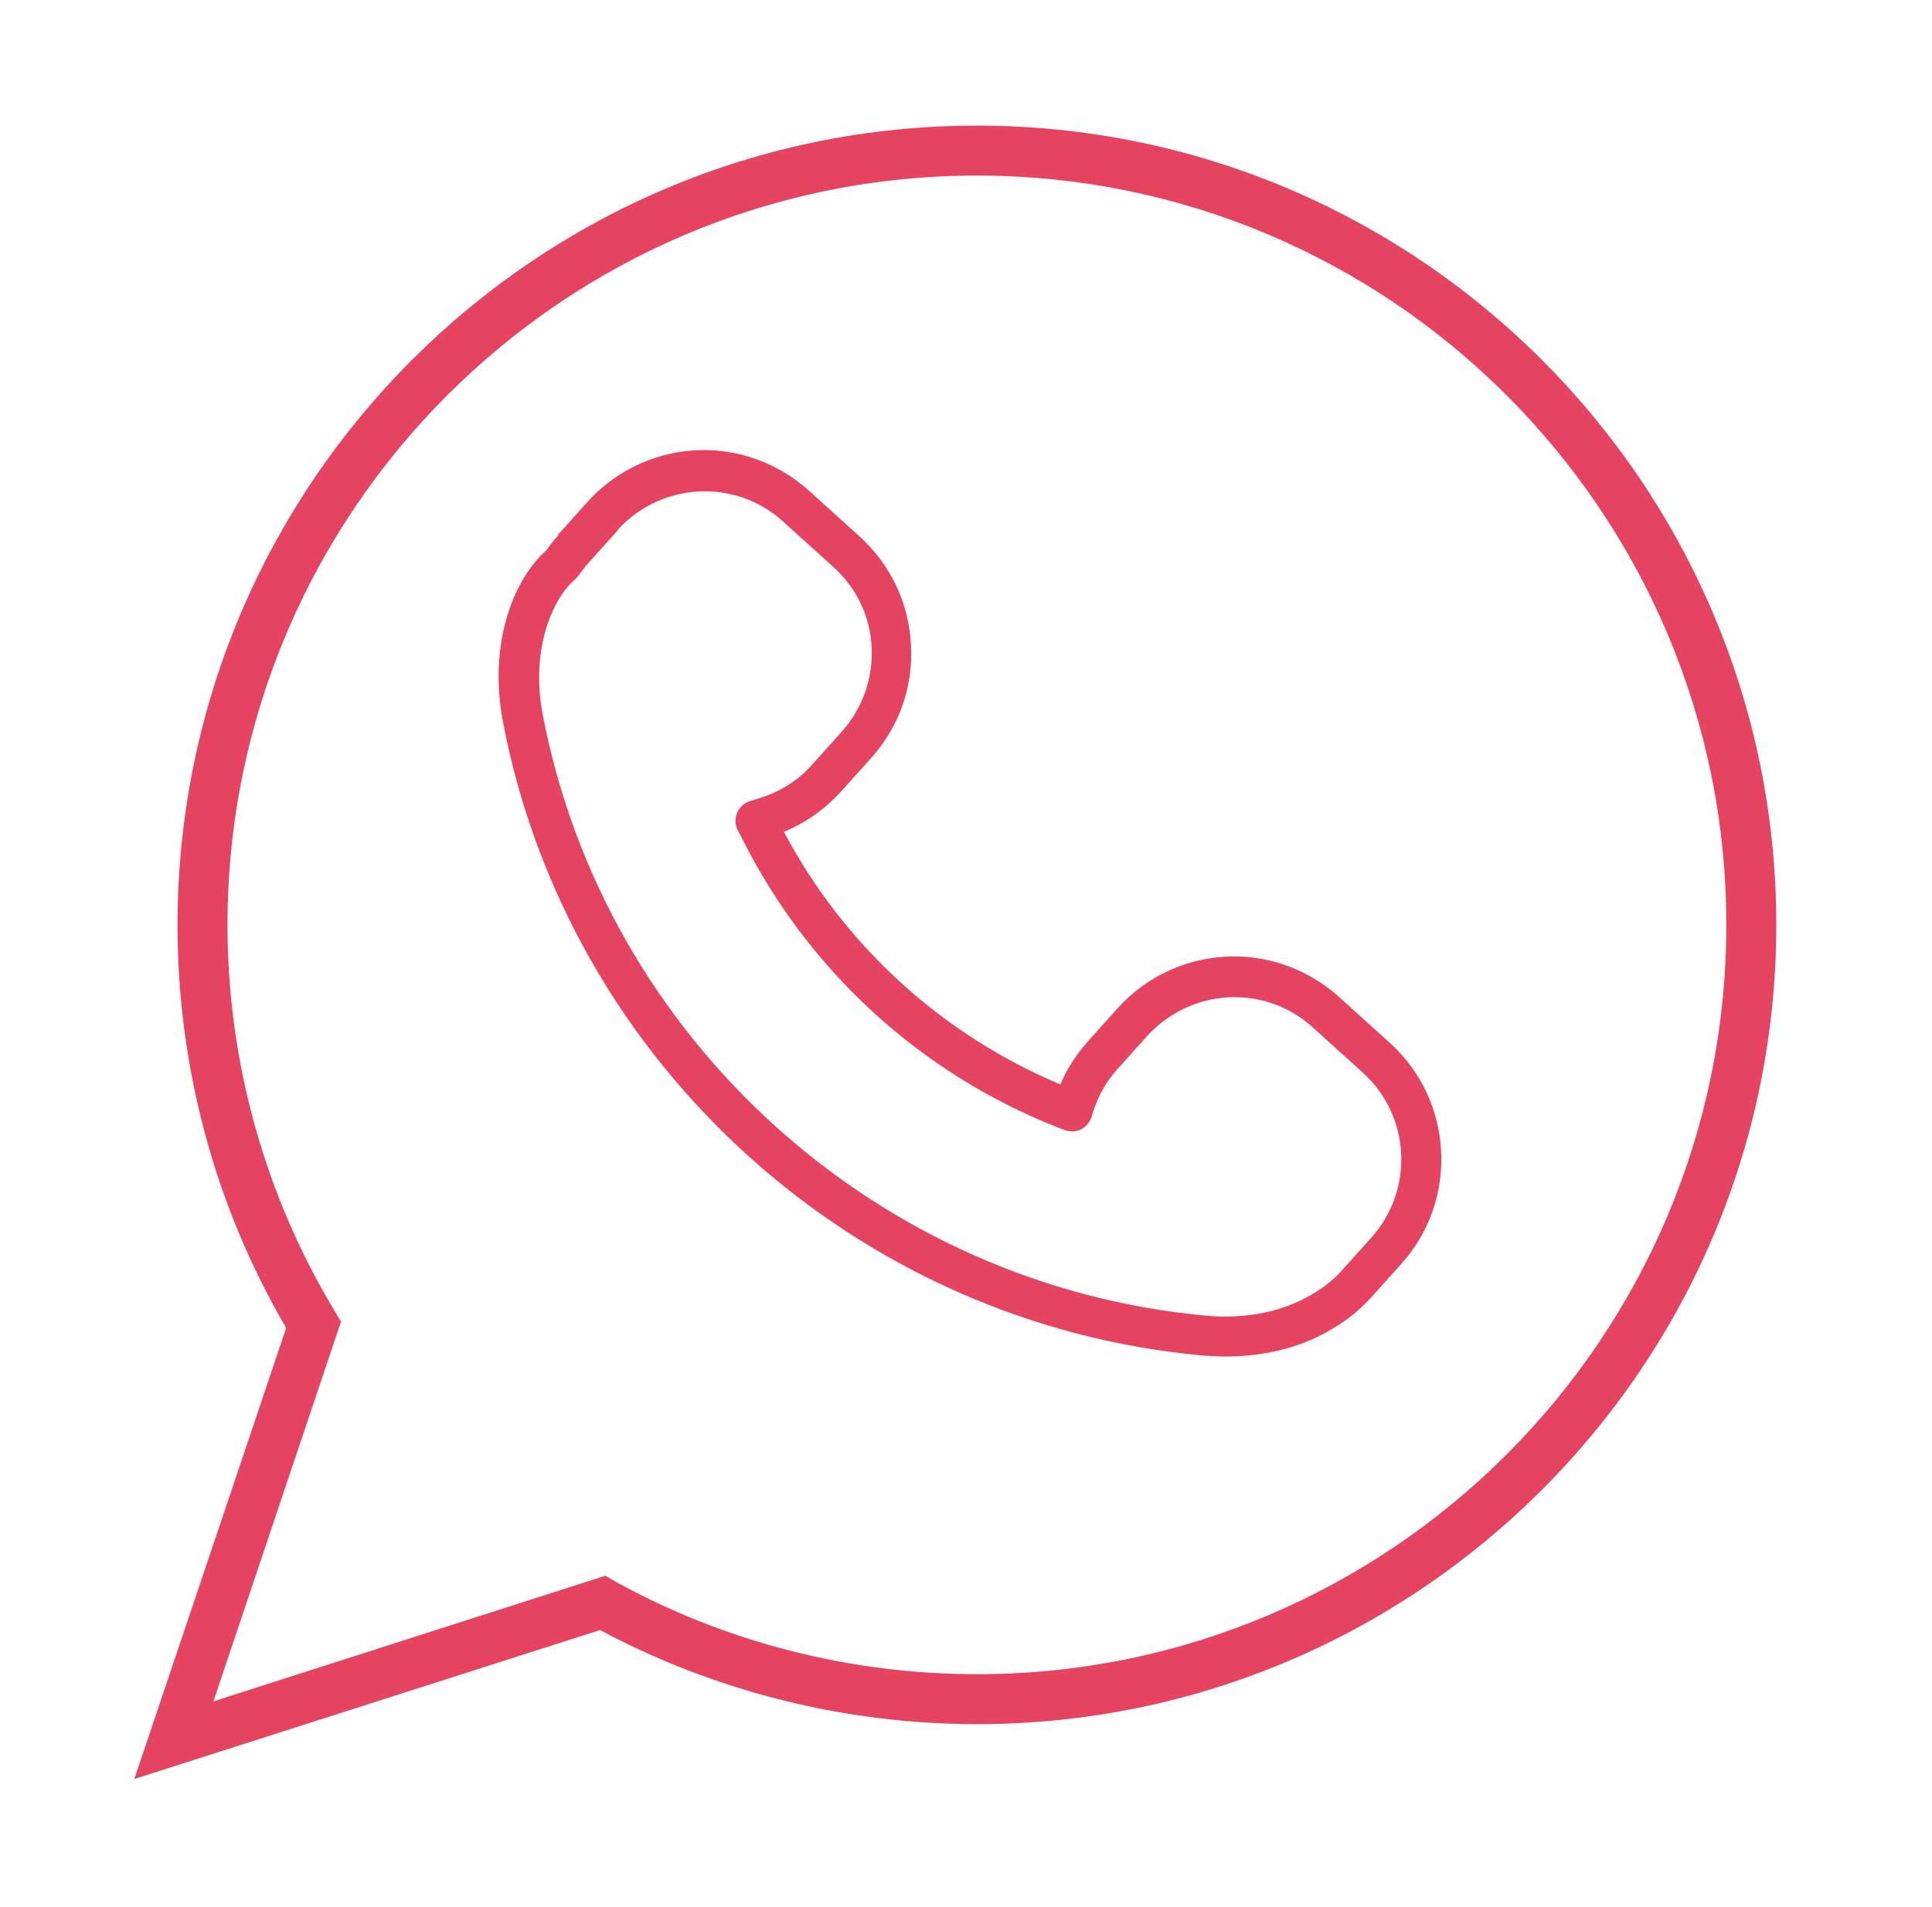 <?xml version="1.0" encoding="UTF-8"?> <svg xmlns="http://www.w3.org/2000/svg" id="_Слой_1" data-name="Слой 1" viewBox="0 0 39.83 39.32"><defs><style> .cls-1 { fill: #e64360; } </style></defs><path class="cls-1" d="m11.51,11.04c-.09.09-.17.2-.24.3-.68.6-1.21,1.92-.9,3.55,1.35,7.05,7.29,12.42,14.44,13.06.15.01.31.02.46.02.82,0,1.6-.2,2.21-.58.3-.17.56-.39.79-.64l.61-.68c1.2-1.32,1.09-3.38-.23-4.57l-1.04-.94c-.6-.54-1.37-.84-2.17-.84-.91,0-1.79.39-2.4,1.07l-.61.68c-.24.27-.43.56-.57.89-2.45-1.03-4.46-2.87-5.7-5.21.45-.18.85-.47,1.18-.83l.61-.68c.58-.64.88-1.47.83-2.34-.04-.86-.42-1.66-1.06-2.24l-1.04-.94c-.6-.54-1.37-.84-2.17-.84-.91,0-1.79.39-2.4,1.07l-.61.68Zm1.23-.12c.45-.5,1.11-.79,1.79-.79.6,0,1.17.22,1.61.62l1.04.94c.48.43.76,1.02.79,1.66.03.64-.19,1.26-.62,1.74l-.61.68s0,0,0,0c-.29.33-.67.56-1.09.69l-.19.06c-.12.04-.21.12-.26.23-.05.11-.05.24,0,.35l.09.17c1.36,2.73,3.67,4.85,6.5,5.97l.16.06c.11.04.22.04.33-.01.1-.05.18-.14.22-.25l.05-.16c.11-.32.27-.6.5-.85l.61-.68c.46-.5,1.11-.79,1.79-.79.6,0,1.17.22,1.61.62l1.04.94c.98.89,1.06,2.41.17,3.4l-.61.68c-.17.19-.37.35-.6.48-.59.36-1.36.52-2.17.45-6.78-.61-12.42-5.7-13.7-12.39-.27-1.4.24-2.43.65-2.78.01-.01.03-.02.04-.04l.03-.03s.02-.03.03-.04c.06-.08.12-.17.19-.24l.61-.68Z"></path><path class="cls-1" d="m2.77,36.68l3.13-9.3c-1.47-2.51-2.24-5.38-2.24-8.3C3.66,9.98,11.05,2.59,20.14,2.59s16.48,7.39,16.48,16.48-7.39,16.48-16.48,16.48c-2.71,0-5.39-.67-7.77-1.94l-9.6,3.07ZM20.14,3.62c-8.52,0-15.45,6.93-15.45,15.45,0,2.82.77,5.58,2.22,7.98l.12.2-2.63,7.83,8.08-2.59.19.11c2.27,1.26,4.86,1.92,7.47,1.92,8.52,0,15.45-6.93,15.45-15.45S28.66,3.62,20.14,3.62Z"></path></svg> 